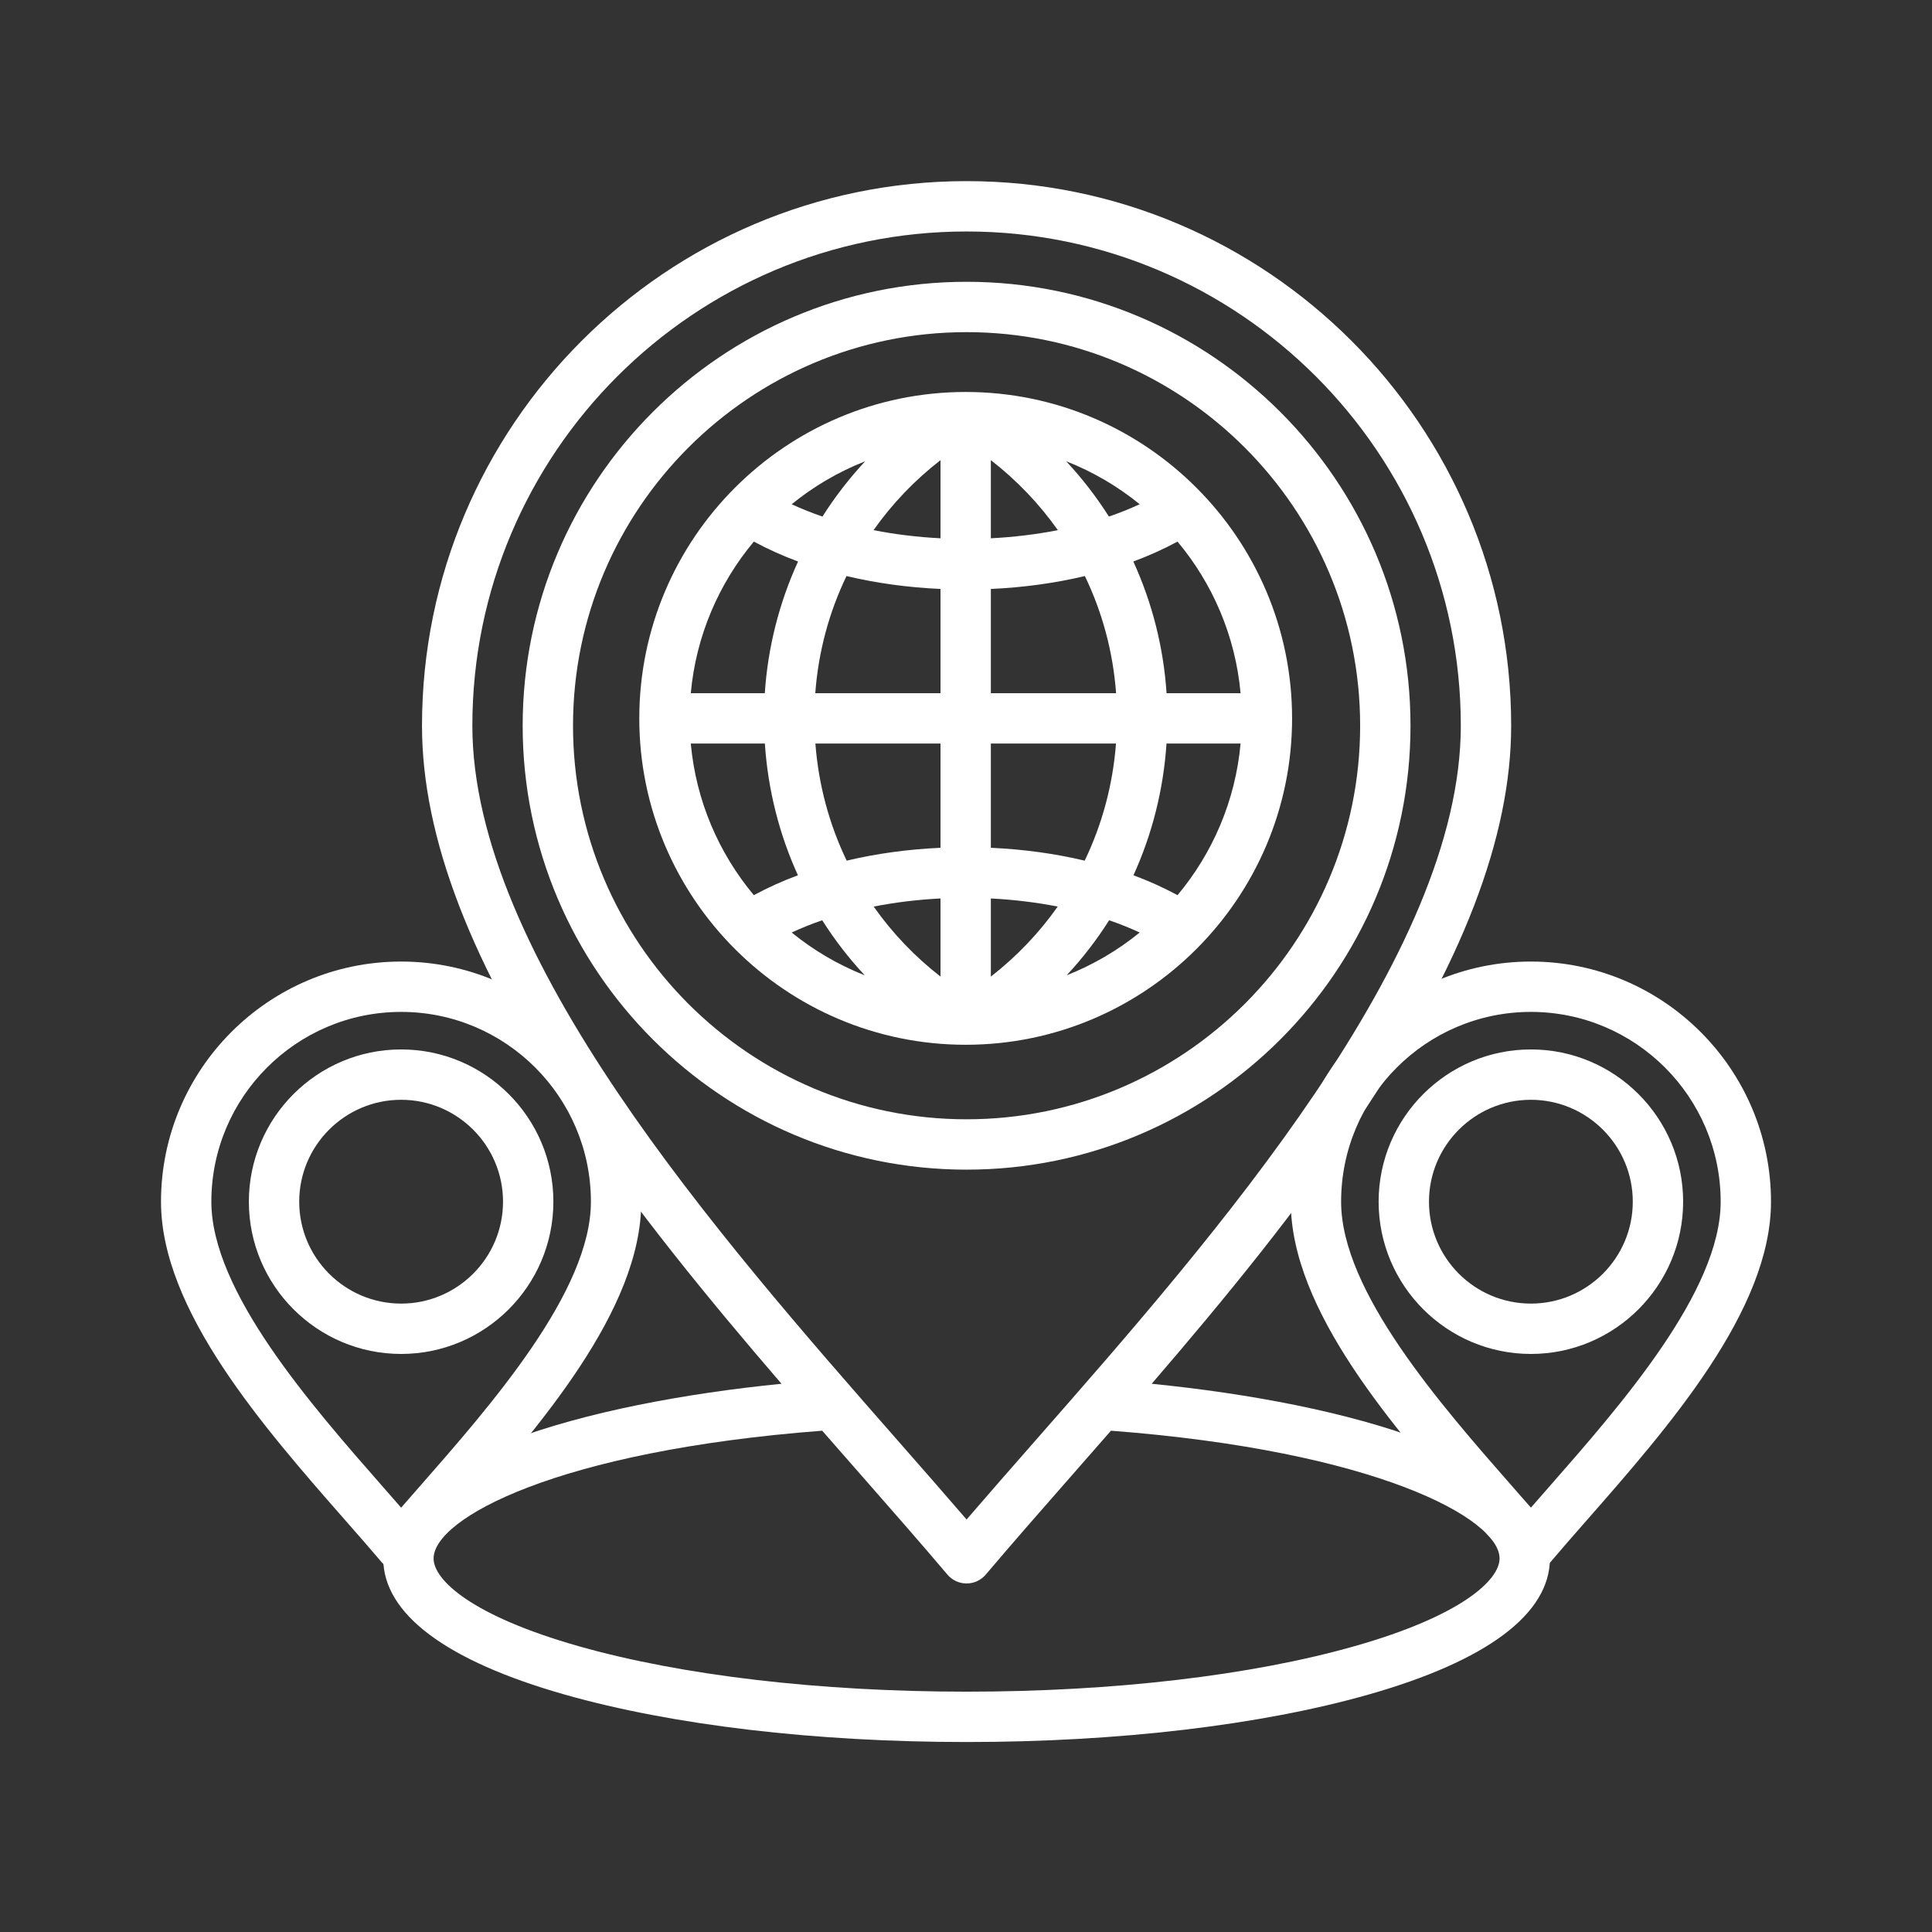 <svg width="96" height="96" viewBox="0 0 96 96" fill="none" xmlns="http://www.w3.org/2000/svg">
<rect x="0" y="0" width="96" height="96" fill="#333333" stroke="none"/>
<path d="M57.227 68.759C60.832 64.571 64.527 60.066 67.635 55.423C72.651 47.931 75.089 41.597 75.089 36.06C75.089 21.139 62.95 9 48.029 9C33.108 9 20.969 21.139 20.969 36.06C20.969 41.597 23.407 47.931 28.423 55.423C31.532 60.066 35.226 64.571 38.832 68.759C29.207 69.72 19.043 72.453 19.043 77.439C19.043 80.19 22.167 82.531 28.076 84.207C33.422 85.725 40.509 86.56 48.029 86.56C55.55 86.56 62.636 85.725 67.982 84.207C73.892 82.531 77.015 80.19 77.015 77.439C77.015 72.453 66.852 69.72 57.227 68.759ZM23.471 36.06C23.471 22.519 34.488 11.502 48.029 11.502C61.571 11.502 72.587 22.519 72.587 36.06C72.587 47.49 60.374 61.409 51.456 71.572C50.254 72.943 49.102 74.255 48.029 75.503C46.956 74.255 45.805 72.943 44.602 71.572C35.684 61.408 23.471 47.49 23.471 36.06ZM67.299 81.8C62.169 83.256 55.325 84.058 48.029 84.058C40.733 84.058 33.889 83.256 28.759 81.8C23.434 80.29 21.545 78.507 21.545 77.439C21.545 75.452 27.686 72.098 40.855 71.091C41.485 71.812 42.109 72.523 42.722 73.222C44.282 75 45.755 76.679 47.074 78.238C47.191 78.377 47.338 78.489 47.503 78.565C47.667 78.642 47.847 78.681 48.029 78.681C48.211 78.681 48.391 78.642 48.555 78.565C48.72 78.489 48.867 78.377 48.984 78.238C50.303 76.679 51.776 75 53.336 73.222C53.949 72.523 54.573 71.812 55.203 71.091C68.372 72.098 74.513 75.452 74.513 77.439C74.513 78.507 72.624 80.29 67.299 81.8ZM70.087 36.06C70.087 23.897 60.192 14.002 48.029 14.002C35.866 14.002 25.971 23.897 25.971 36.06C25.971 48.223 35.866 58.119 48.029 58.119C60.192 58.119 70.087 48.223 70.087 36.06ZM28.473 36.06C28.473 25.277 37.246 16.504 48.029 16.504C58.813 16.504 67.585 25.277 67.585 36.06C67.585 46.844 58.812 55.617 48.029 55.617C37.246 55.617 28.473 46.844 28.473 36.06Z" fill="white"/>
<path d="M47.984 51.914C39.041 51.914 31.766 44.639 31.766 35.696C31.766 26.752 39.041 19.477 47.984 19.477C56.927 19.477 64.203 26.752 64.203 35.696C64.203 44.639 56.927 51.914 47.984 51.914ZM49.235 48.525C50.525 47.523 51.64 46.35 52.557 45.047C51.481 44.836 50.364 44.701 49.235 44.644V48.525ZM53.898 42.765C54.763 40.967 55.296 39 55.453 36.947H49.235V42.126C50.862 42.2 52.429 42.416 53.898 42.765ZM55.458 34.444C55.306 32.392 54.775 30.424 53.907 28.624C52.435 28.974 50.865 29.191 49.235 29.265V34.445L55.458 34.444ZM46.733 22.865C45.441 23.868 44.323 25.041 43.405 26.343C44.483 26.555 45.602 26.69 46.733 26.747V22.865ZM49.235 26.747C50.367 26.69 51.486 26.555 52.564 26.343C51.645 25.041 50.528 23.868 49.235 22.865V26.747ZM56.631 25.055C55.532 24.159 54.3 23.439 52.98 22.921C53.77 23.769 54.48 24.689 55.101 25.667C55.621 25.49 56.132 25.286 56.631 25.055ZM42.989 22.921C41.669 23.439 40.437 24.16 39.338 25.056C39.837 25.286 40.347 25.49 40.867 25.668C41.489 24.689 42.199 23.769 42.989 22.921ZM42.062 28.624C41.194 30.424 40.663 32.392 40.511 34.444H46.733V29.265C45.103 29.191 43.534 28.974 42.062 28.624ZM40.516 36.947C40.673 39 41.206 40.967 42.071 42.765C43.54 42.416 45.107 42.2 46.733 42.126V36.947H40.516ZM43.412 45.047C44.34 46.365 45.46 47.537 46.733 48.525V44.644C45.605 44.701 44.488 44.836 43.412 45.047ZM40.856 45.727C40.34 45.904 39.833 46.107 39.338 46.336C40.431 47.227 41.655 47.944 42.967 48.462C42.18 47.618 41.474 46.703 40.856 45.727ZM53.002 48.462C54.313 47.944 55.538 47.227 56.631 46.336C56.136 46.107 55.629 45.904 55.112 45.728C54.495 46.703 53.788 47.618 53.002 48.462ZM58.511 44.48C60.25 42.399 61.385 39.797 61.644 36.947H57.963C57.81 39.249 57.246 41.459 56.321 43.492C57.073 43.77 57.804 44.1 58.511 44.48ZM58.511 26.912C57.803 27.292 57.069 27.622 56.314 27.901C57.257 29.964 57.817 32.181 57.966 34.444H61.644C61.385 31.594 60.25 28.992 58.511 26.912ZM34.325 34.444H38.003C38.152 32.181 38.712 29.964 39.655 27.901C38.9 27.622 38.166 27.292 37.458 26.912C35.719 28.992 34.584 31.594 34.325 34.444ZM37.458 44.48C38.164 44.1 38.896 43.77 39.648 43.492C38.723 41.459 38.158 39.249 38.006 36.947H34.325C34.584 39.797 35.719 42.399 37.458 44.48Z" fill="white"/>
<path d="M17.184 75.574C13.092 70.911 8 65.107 8 59.712C8 53.132 13.352 47.779 19.932 47.779C26.511 47.779 31.864 53.132 31.864 59.712C31.864 65.107 26.771 70.911 22.679 75.574C22.036 76.307 21.428 77 20.887 77.64C20.77 77.779 20.623 77.89 20.458 77.967C20.294 78.043 20.114 78.083 19.932 78.083C19.75 78.083 19.571 78.043 19.406 77.967C19.241 77.89 19.094 77.779 18.977 77.64C18.435 77 17.828 76.307 17.184 75.574ZM10.502 59.712C10.502 64.165 15.451 69.806 19.065 73.924C19.362 74.263 19.652 74.593 19.932 74.915C20.212 74.593 20.502 74.263 20.799 73.924C24.412 69.806 29.362 64.165 29.362 59.712C29.362 54.512 25.132 50.281 19.932 50.281C14.732 50.281 10.502 54.512 10.502 59.712ZM19.932 67.277C15.76 67.277 12.366 63.883 12.366 59.711C12.366 55.539 15.76 52.146 19.932 52.146C24.104 52.146 27.497 55.539 27.497 59.711C27.497 63.883 24.104 67.277 19.932 67.277ZM19.932 64.775C22.724 64.775 24.995 62.504 24.995 59.711C24.995 56.919 22.724 54.648 19.932 54.648C17.14 54.648 14.868 56.919 14.868 59.711C14.868 62.504 17.14 64.775 19.932 64.775Z" fill="white"/>
<path d="M73.321 75.574C69.229 70.911 64.137 65.107 64.137 59.712C64.137 53.132 69.489 47.779 76.069 47.779C82.648 47.779 88 53.132 88 59.712C88 65.107 82.908 70.911 78.816 75.574C78.173 76.307 77.565 77 77.024 77.64C76.906 77.779 76.76 77.89 76.595 77.967C76.43 78.043 76.251 78.083 76.069 78.083C75.887 78.083 75.707 78.043 75.542 77.967C75.377 77.89 75.231 77.779 75.114 77.64C74.572 77 73.965 76.307 73.321 75.574ZM66.639 59.712C66.639 64.165 71.588 69.806 75.202 73.924C75.499 74.263 75.789 74.593 76.069 74.915C76.349 74.593 76.638 74.263 76.936 73.924C80.549 69.806 85.499 64.165 85.499 59.712C85.499 54.512 81.268 50.281 76.069 50.281C70.869 50.281 66.639 54.512 66.639 59.712ZM76.069 67.277C71.897 67.277 68.503 63.883 68.503 59.711C68.503 55.539 71.897 52.146 76.069 52.146C80.24 52.146 83.634 55.539 83.634 59.711C83.634 63.883 80.24 67.277 76.069 67.277ZM76.069 64.775C78.861 64.775 81.132 62.504 81.132 59.711C81.132 56.919 78.861 54.648 76.069 54.648C73.276 54.648 71.005 56.919 71.005 59.711C71.005 62.504 73.276 64.775 76.069 64.775Z" fill="white"/>
</svg>
